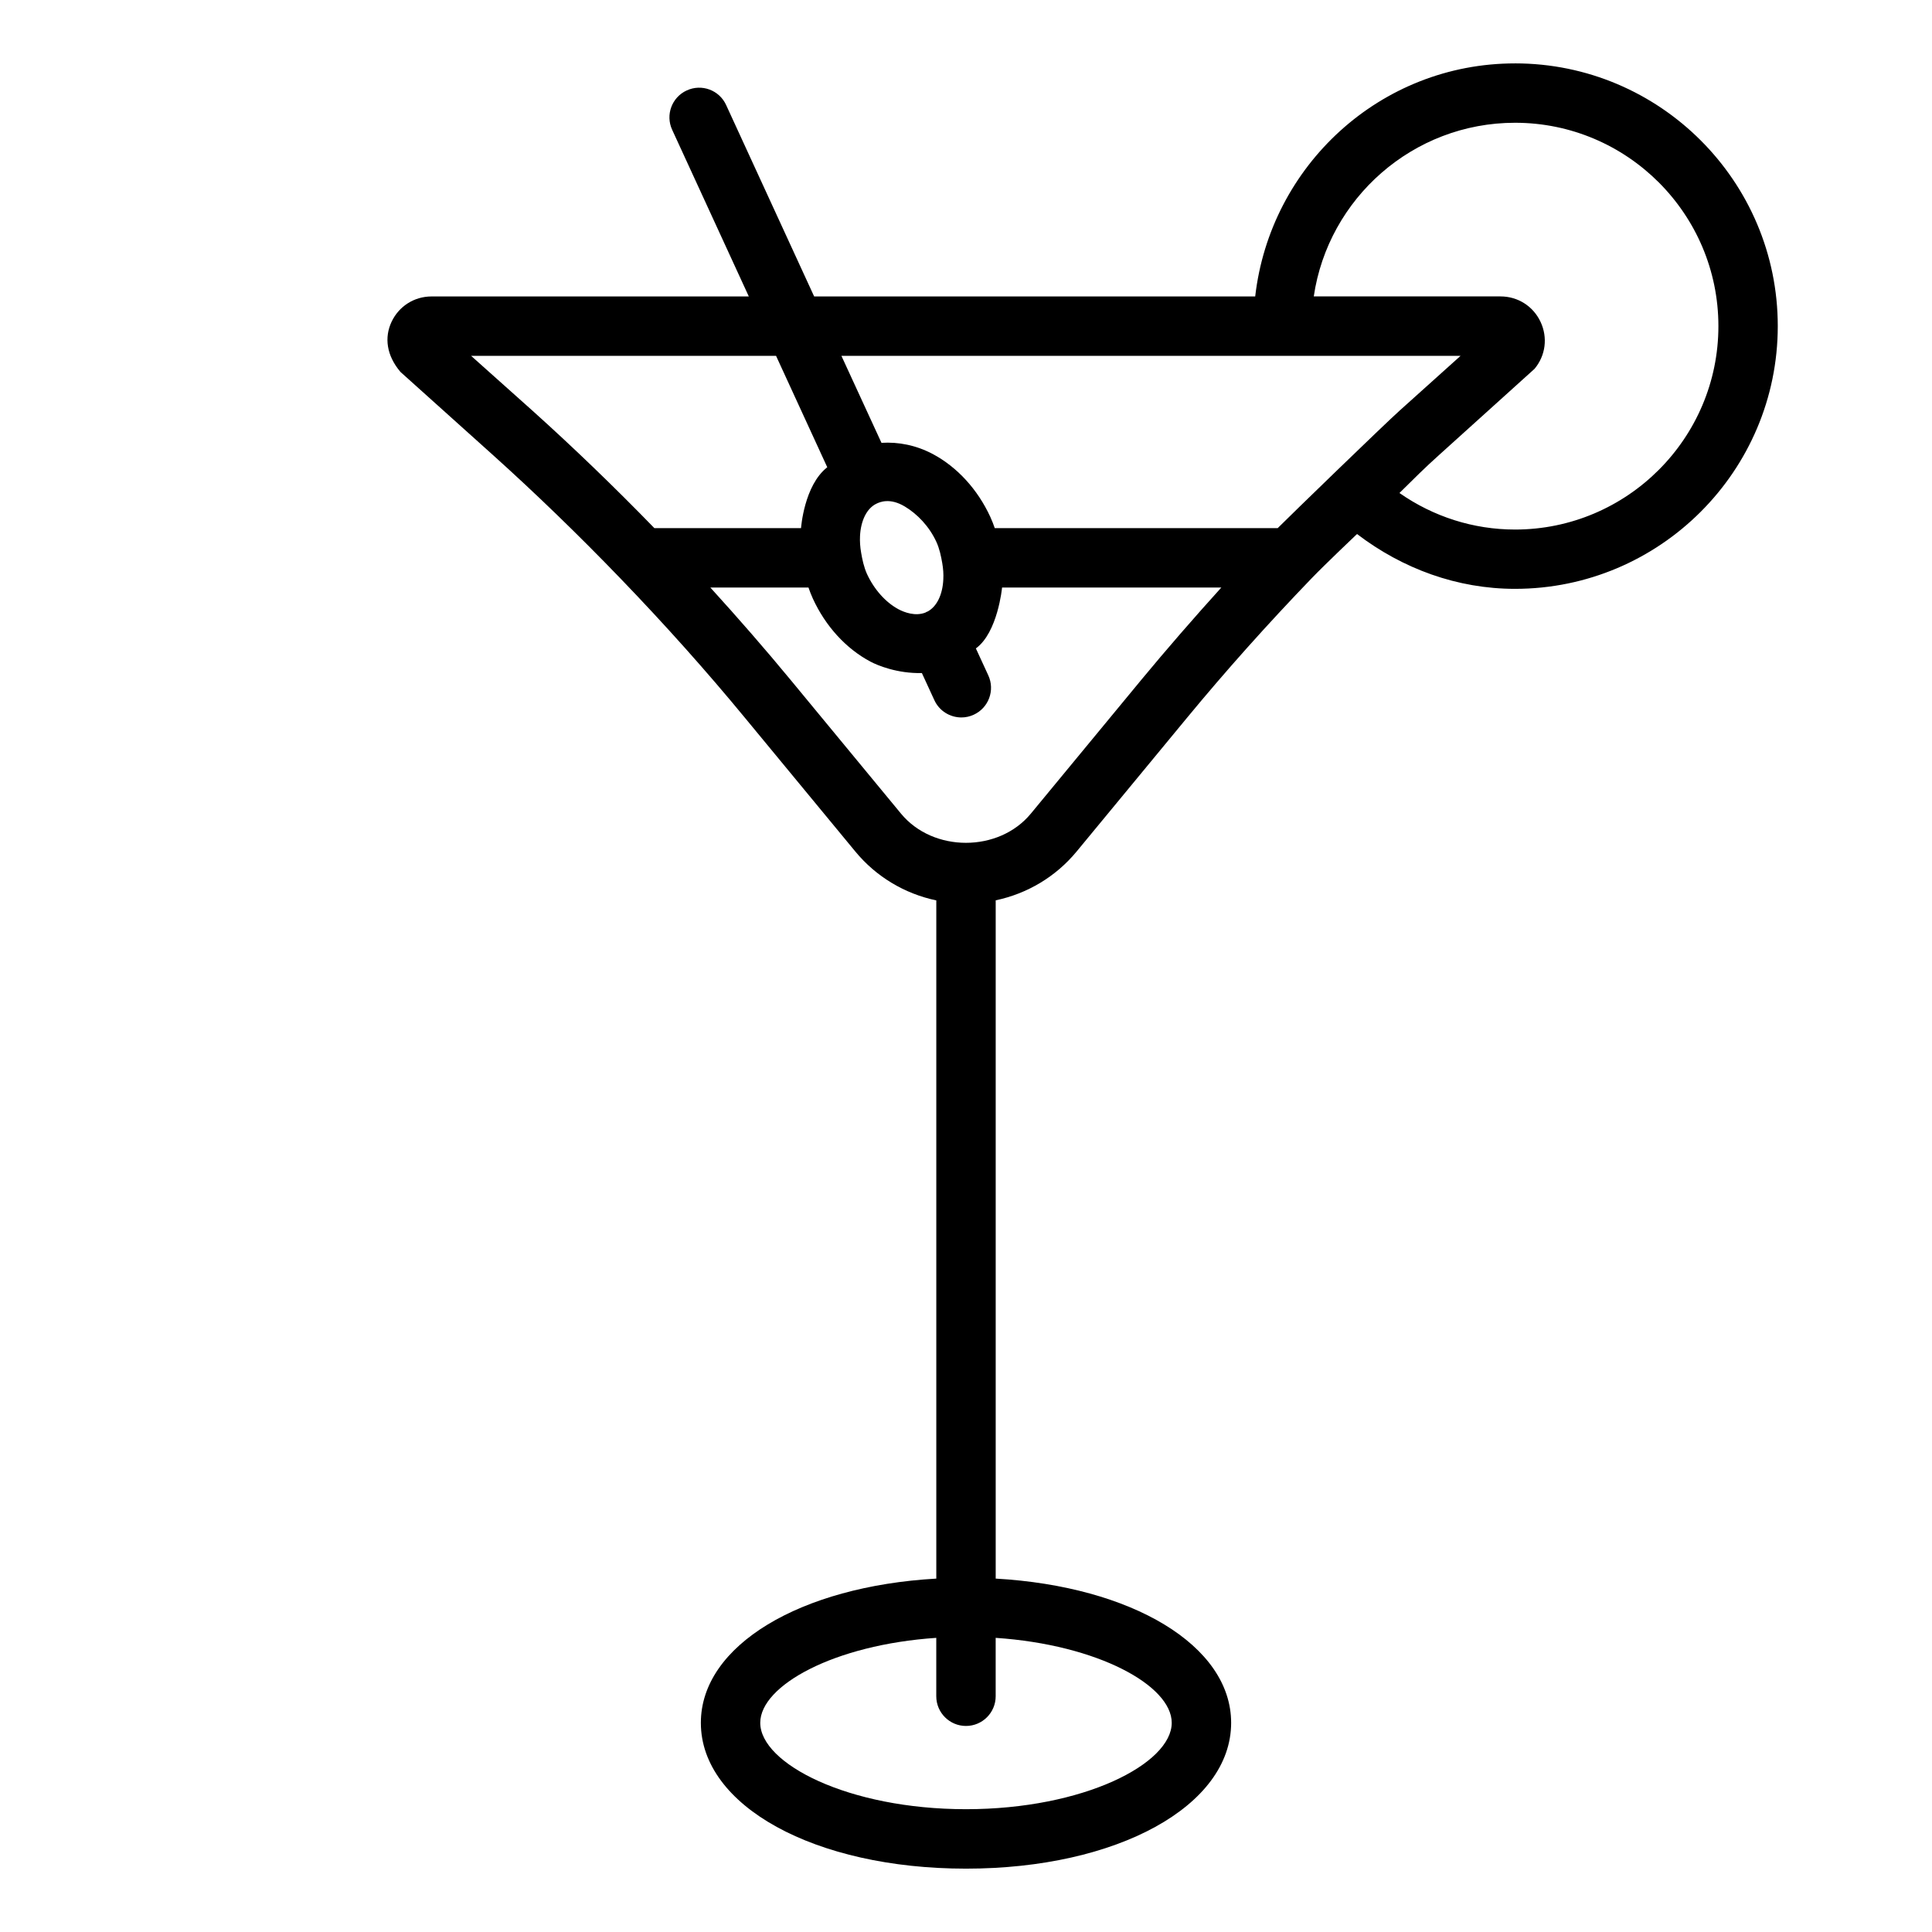 <?xml version="1.0" encoding="UTF-8"?>
<!-- Uploaded to: ICON Repo, www.iconrepo.com, Generator: ICON Repo Mixer Tools -->
<svg fill="#000000" width="800px" height="800px" version="1.1" viewBox="144 144 512 512" xmlns="http://www.w3.org/2000/svg">
 <path d="m545.49 160.8c-35.707 0-64.883 27.109-68.848 61.766h-116.88l-23.332-50.742c-1.812-3.953-6.473-5.684-10.438-3.856-3.953 1.812-5.684 6.488-3.856 10.438l20.309 44.16-84.078-0.004c-4.582 0-8.645 2.582-10.598 6.723-1.949 4.141-1.352 8.91 2.367 13.289l24.449 21.965c11.258 10.125 22.641 21.129 33.832 32.746 11.73 12.172 22.859 24.625 33.062 37.016l29.191 35.359c5.543 6.723 13.113 11.195 21.461 12.957v179.73c-36.008 2.047-62.395 17.68-62.395 38.227 0 22.027 30.195 38.637 70.266 38.637 40.055 0 70.266-16.609 70.266-38.637 0-20.547-26.387-36.18-62.395-38.227v-179.75c8.344-1.762 15.918-6.234 21.461-12.957l29.191-35.359c10.25-12.422 21.363-24.875 33.062-37.016 3.606-3.746 12.043-11.746 12.043-11.746 12.105 9.242 26.609 14.531 41.863 14.531 38.383 0 69.637-31.234 69.637-69.637-0.004-38.398-31.238-69.617-69.641-69.617zm-61.777 77.508h47.344l-16.152 14.516c-4.031 3.606-29.254 28.07-32.309 31.141h-74.973c-0.332-0.961-0.707-1.953-1.164-2.945-3.352-7.305-8.77-13.227-15.242-16.688-4.426-2.348-9.117-3.258-13.617-2.977l-10.613-23.047zm-111.5 52.176c-0.27-1.512-0.363-2.992-0.301-4.375 0.188-4.125 1.793-7.43 4.394-8.645h0.031c0.016 0 0.016-0.016 0.031-0.031 0.805-0.363 3.449-1.59 7.43 0.805 3.305 1.984 6.453 5.242 8.359 9.383 0.82 1.793 1.242 3.824 1.543 5.574 0.27 1.527 0.363 2.992 0.285 4.375-0.188 4.047-1.746 7.258-4.25 8.535-0.062 0.031-0.141 0.016-0.203 0.047-0.078 0.031-0.125 0.109-0.219 0.156-2.707 1.102-5.668-0.031-7.211-0.852-3.402-1.828-6.453-5.242-8.359-9.383-0.809-1.812-1.234-3.828-1.531-5.59zm-87.113-37.66-16.246-14.516h80.812l13.57 29.52c-6.156 4.801-6.941 16.059-6.957 16.137h-38.855c-10.691-11.004-21.555-21.461-32.324-31.141zm169.42 347.74c0 10.816-23.301 22.891-54.523 22.891-31.203 0-54.523-12.09-54.523-22.891 0-9.871 19.523-20.688 46.648-22.516v15.477c0 4.344 3.527 7.871 7.871 7.871s7.871-3.527 7.871-7.871v-15.477c27.133 1.828 46.656 12.645 46.656 22.516zm-8.156-276.29-29.191 35.359c-8.5 10.297-25.883 10.297-34.387 0l-29.191-35.359c-6.769-8.203-13.918-16.406-21.348-24.578h26.008c0.332 0.961 0.707 1.953 1.164 2.945 3.352 7.305 8.77 13.242 15.242 16.688 1.891 1.008 7.102 3.18 13.648 3.039l3.305 7.18c1.324 2.883 4.172 4.582 7.164 4.582 1.102 0 2.219-0.234 3.273-0.723 3.953-1.812 5.684-6.488 3.856-10.438l-3.289-7.133c5.793-4.203 6.941-16.059 6.941-16.137h58.109c-7.371 8.152-14.516 16.371-21.305 24.574zm99.125-39.941c-11.004 0-21.633-3.402-30.621-9.684 3.465-3.434 6.91-6.863 10.547-10.109l25.254-22.797c2.945-3.527 3.543-8.297 1.59-12.453-1.953-4.156-6.016-6.738-10.613-6.738h-49.484c3.824-25.992 26.293-46.02 53.34-46.02 29.727 0 53.891 24.184 53.891 53.891 0.008 29.711-24.176 53.91-53.902 53.91z"/>
</svg>